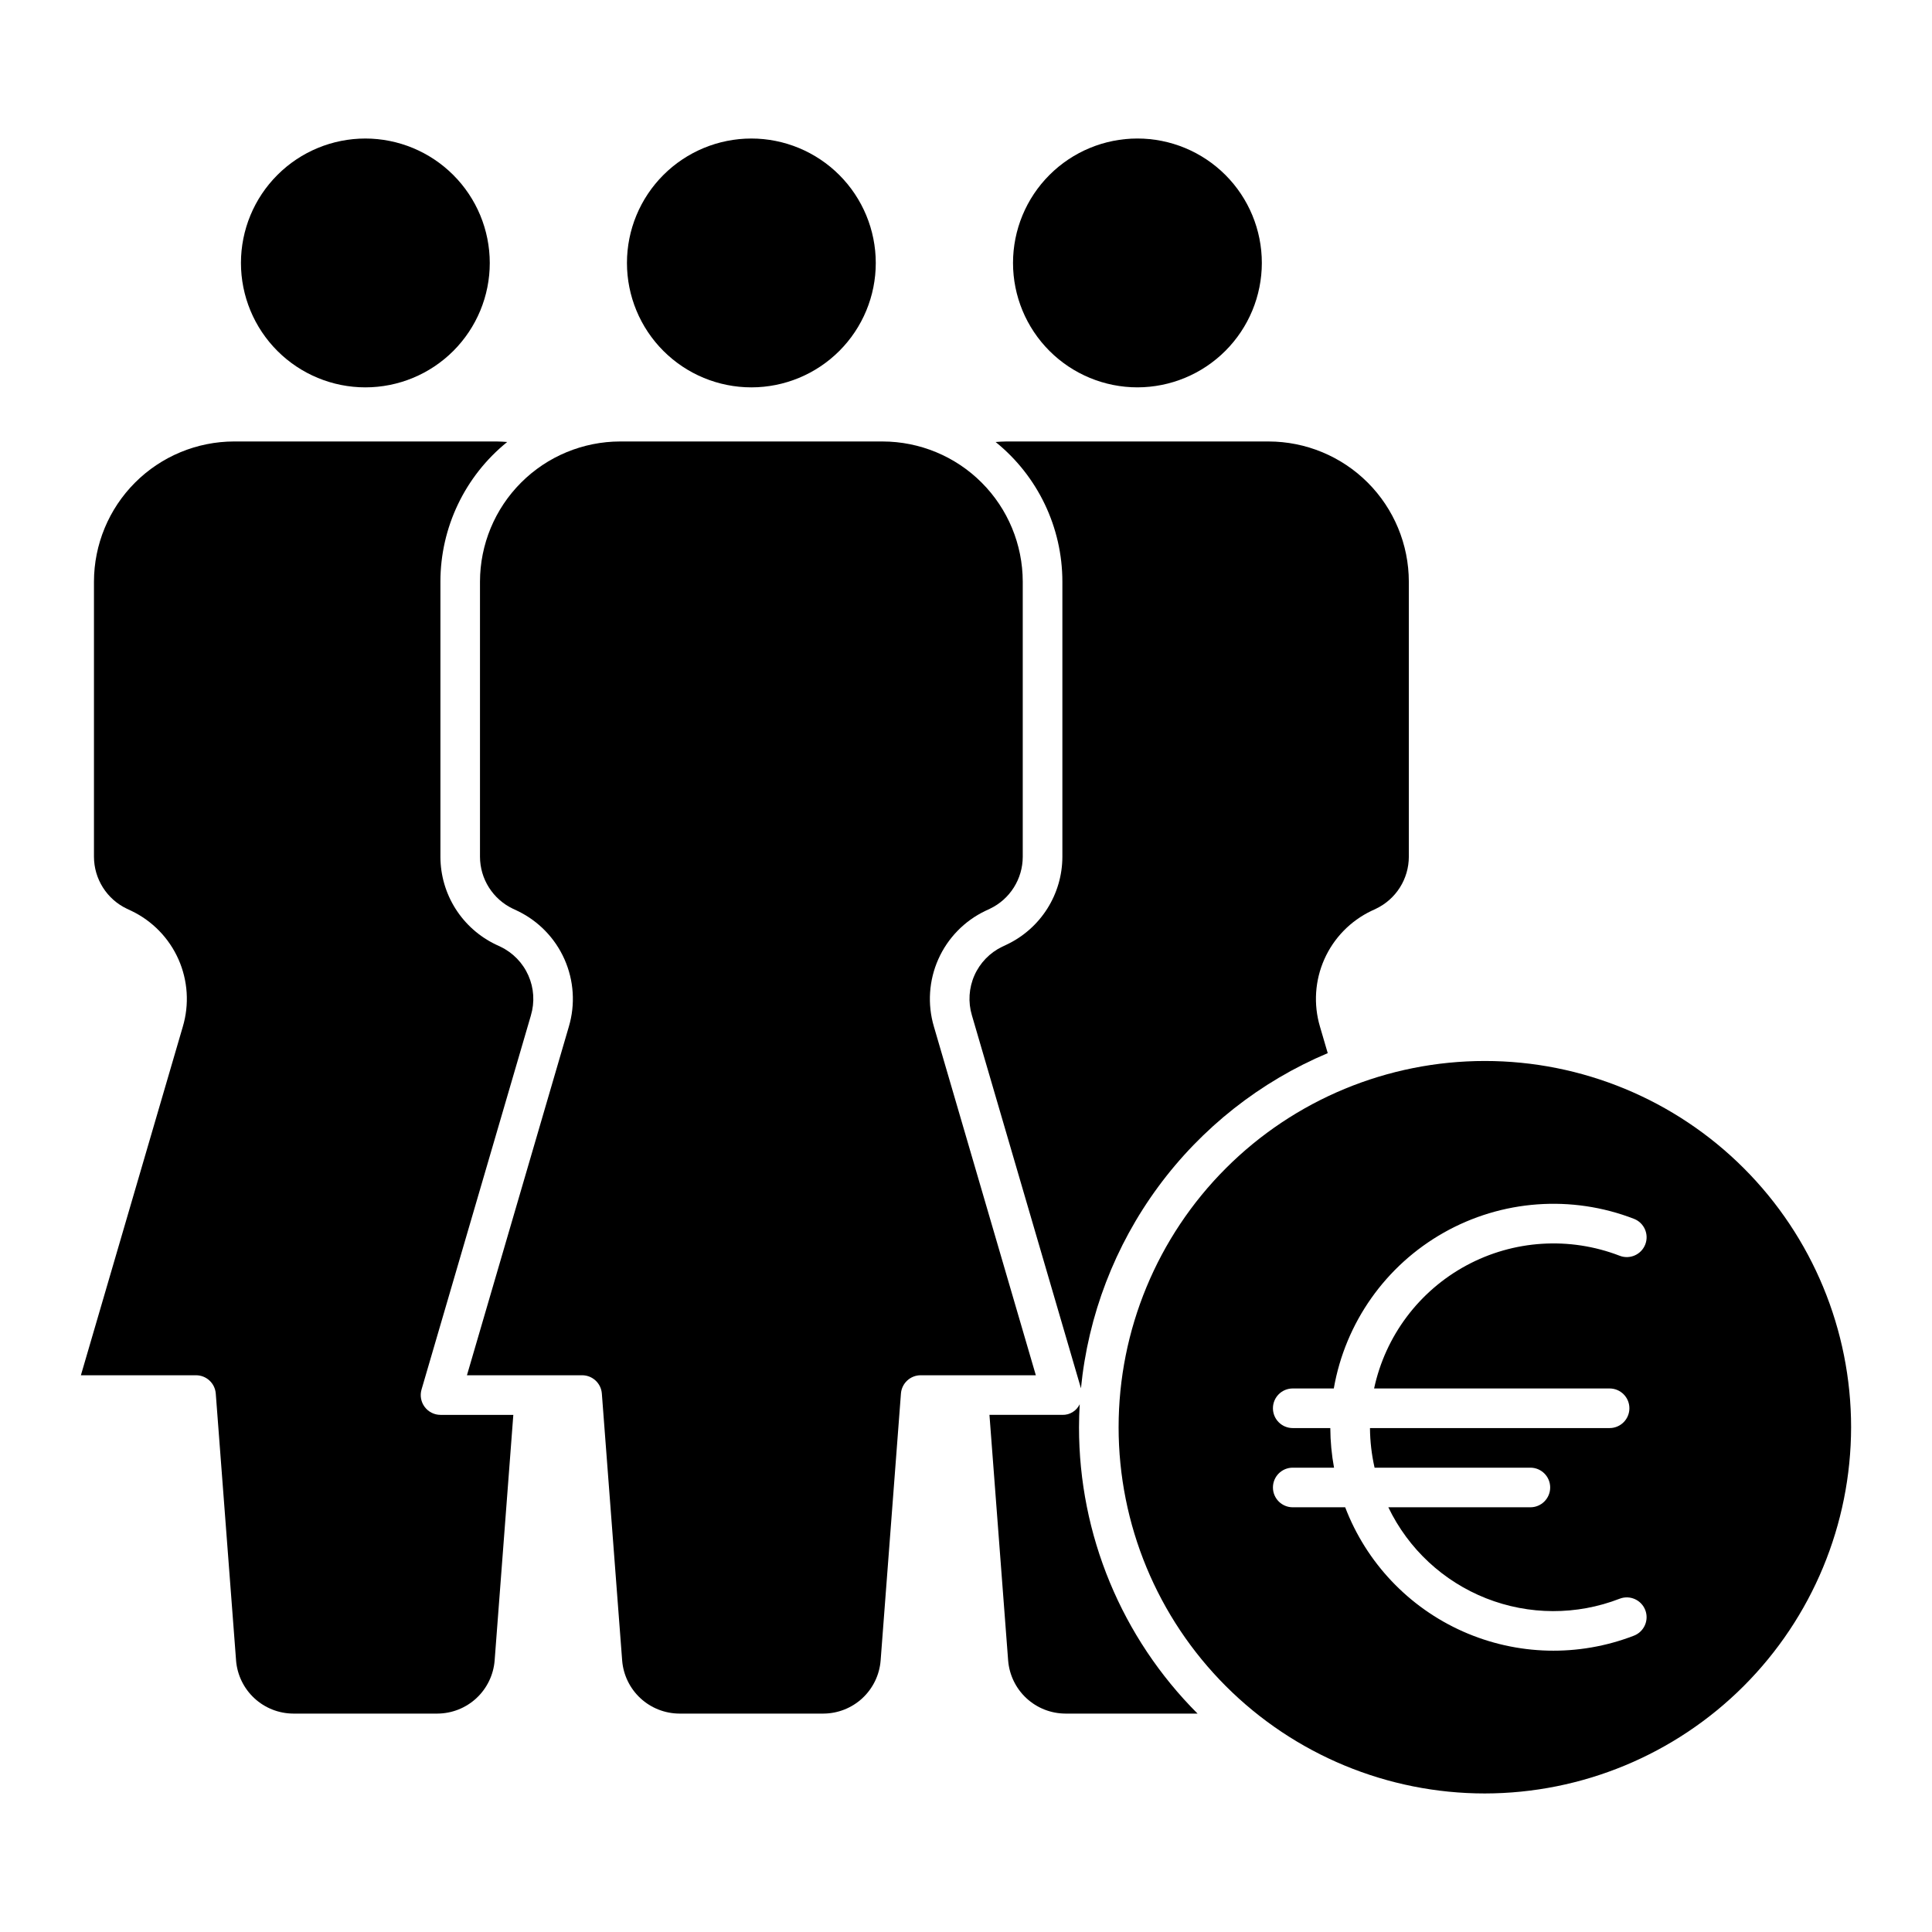 <?xml version="1.0" encoding="UTF-8"?>
<!-- Uploaded to: SVG Repo, www.svgrepo.com, Generator: SVG Repo Mixer Tools -->
<svg fill="#000000" width="800px" height="800px" version="1.1" viewBox="144 144 512 512" xmlns="http://www.w3.org/2000/svg">
 <g>
  <path d="m343.13 180.71c-8.746 0-17.133 3.473-23.32 9.656-6.184 6.18-9.66 14.566-9.66 23.312 0 8.746 3.473 17.133 9.656 23.316s14.57 9.66 23.316 9.66 17.133-3.477 23.316-9.66 9.656-14.57 9.652-23.316c-0.008-8.738-3.484-17.117-9.664-23.301-6.18-6.18-14.559-9.656-23.297-9.668z"/>
  <path d="m240.83 180.71c-8.746 0-17.133 3.473-23.316 9.656-6.188 6.184-9.66 14.57-9.66 23.316 0 8.742 3.473 17.129 9.656 23.312 6.184 6.184 14.57 9.66 23.316 9.66 8.746 0 17.133-3.477 23.316-9.66 6.18-6.184 9.656-14.57 9.652-23.316-0.008-8.742-3.484-17.121-9.668-23.301-6.18-6.18-14.559-9.656-23.297-9.668z"/>
  <path d="m478.4 213.68c0-8.746-3.473-17.133-9.656-23.316-6.184-6.18-14.57-9.656-23.316-9.656-8.742 0-17.129 3.477-23.312 9.66-6.184 6.184-9.656 14.57-9.656 23.316 0 8.742 3.477 17.129 9.66 23.312 6.184 6.184 14.57 9.656 23.316 9.656 8.738-0.012 17.121-3.488 23.301-9.672 6.18-6.18 9.656-14.559 9.664-23.301z"/>
  <path d="m507.44 385.39 1.203-0.566c2.602-1.238 4.797-3.188 6.34-5.621 1.539-2.434 2.363-5.254 2.371-8.137v-72.914c-0.012-9.852-3.93-19.297-10.895-26.262-6.965-6.965-16.41-10.883-26.262-10.895h-69.531c-0.949 0-1.883 0.07-2.816 0.141 11.188 9.031 17.688 22.637 17.691 37.016v72.914c-0.012 4.871-1.402 9.641-4.008 13.754-2.609 4.113-6.324 7.406-10.723 9.496l-1.203 0.566c-3.281 1.578-5.894 4.269-7.371 7.602-1.473 3.328-1.715 7.074-0.676 10.566l28.906 98.863v-0.004c1.895-19.32 8.969-37.773 20.48-53.406 11.512-15.633 27.027-27.867 44.918-35.41l-2.062-7.039c-1.746-5.898-1.332-12.227 1.164-17.844 2.5-5.621 6.922-10.164 12.473-12.82z"/>
  <path d="m201.18 513.31 5.383 70.75h-0.004c0.309 3.82 2.039 7.383 4.848 9.988 2.809 2.602 6.492 4.055 10.324 4.07h38.184c3.832-0.016 7.516-1.469 10.324-4.07 2.809-2.606 4.539-6.168 4.844-9.988l4.953-65.105h-19.289c-1.652 0-3.207-0.777-4.199-2.102-0.992-1.32-1.301-3.031-0.836-4.617l28.984-99.141-0.004-0.004c1.047-3.492 0.809-7.246-0.668-10.582-1.473-3.332-4.09-6.031-7.379-7.609l-1.203-0.566c-4.398-2.094-8.113-5.387-10.719-9.5-2.606-4.113-3.992-8.879-4.008-13.75v-72.934c0.004-14.379 6.512-27.984 17.699-37.016-0.938-0.07-1.871-0.141-2.82-0.141h-69.539c-9.848 0.012-19.293 3.93-26.258 10.895-6.965 6.969-10.883 16.41-10.895 26.262v72.914c0.008 2.883 0.832 5.703 2.375 8.137 1.539 2.438 3.738 4.383 6.34 5.621l1.203 0.566c5.555 2.66 9.98 7.215 12.477 12.84 2.496 5.629 2.902 11.965 1.145 17.867l-27.004 92.363h30.508c2.746 0 5.027 2.117 5.234 4.852z"/>
  <path d="m388 508.46h30.508l-27.02-92.422c-1.742-5.894-1.324-12.219 1.176-17.836 2.5-5.617 6.922-10.16 12.469-12.812l1.207-0.566c2.602-1.238 4.797-3.188 6.332-5.625 1.539-2.434 2.359-5.25 2.367-8.133v-72.914c-0.012-9.852-3.93-19.297-10.895-26.262-6.965-6.965-16.41-10.883-26.262-10.895h-69.527c-9.848 0.012-19.293 3.93-26.258 10.898-6.965 6.965-10.883 16.406-10.895 26.258v72.914c0.012 2.883 0.832 5.703 2.375 8.137 1.543 2.434 3.742 4.383 6.344 5.621l1.203 0.566c5.551 2.66 9.977 7.211 12.473 12.84 2.496 5.629 2.902 11.965 1.145 17.867l-26.996 92.363h30.504c2.75-0.008 5.039 2.109 5.246 4.852l5.383 70.75c0.305 3.82 2.035 7.383 4.844 9.988 2.809 2.602 6.496 4.055 10.324 4.07h38.16c3.832-0.016 7.516-1.469 10.324-4.07 2.809-2.606 4.539-6.168 4.844-9.988l5.383-70.75c0.207-2.738 2.492-4.856 5.242-4.852z"/>
  <path d="m634.56 522.23c0-25.738-10.227-50.426-28.426-68.629-18.203-18.203-42.891-28.43-68.629-28.43-25.742 0-50.43 10.223-68.633 28.426s-28.426 42.887-28.43 68.629c0 25.742 10.227 50.43 28.43 68.629 18.199 18.203 42.887 28.43 68.629 28.43 25.73-0.031 50.402-10.266 68.594-28.457 18.195-18.195 28.434-42.863 28.465-68.598zm-134.07 21.215h-13.902c-2.898 0-5.246-2.352-5.246-5.25 0-2.898 2.348-5.246 5.246-5.246h10.945c-0.637-3.465-0.969-6.977-0.988-10.496h-9.957c-2.898 0-5.246-2.352-5.246-5.25s2.348-5.246 5.246-5.246h10.883c3.039-17.434 13.73-32.582 29.133-41.289 15.406-8.707 33.898-10.055 50.402-3.672 2.703 1.039 4.055 4.078 3.012 6.781-1.043 2.707-4.078 4.055-6.785 3.012-13.273-5.129-28.129-4.188-40.648 2.578-12.52 6.766-21.449 18.676-24.434 32.59h62.406c2.898 0 5.25 2.348 5.25 5.246s-2.352 5.25-5.25 5.25h-63.5c0.027 3.531 0.438 7.051 1.219 10.496h41.289c2.898 0 5.25 2.348 5.25 5.246 0 2.898-2.352 5.25-5.25 5.25h-37.641c5.289 11.016 14.543 19.629 25.906 24.121 11.367 4.492 24.008 4.531 35.398 0.109 2.707-1.043 5.742 0.309 6.785 3.012 1.043 2.707-0.309 5.742-3.012 6.785-14.656 5.668-30.969 5.266-45.324-1.121-14.359-6.383-25.582-18.227-31.188-32.906z"/>
  <path d="m426.34 598.12h35.027c-20.129-20.121-31.434-47.422-31.418-75.887 0-2.051 0.07-4.082 0.184-6.102h0.004c-0.844 1.777-2.656 2.887-4.621 2.824h-19.301l4.953 65.105c0.309 3.82 2.035 7.383 4.848 9.988 2.809 2.602 6.492 4.055 10.324 4.07z"/>
 </g>
</svg>